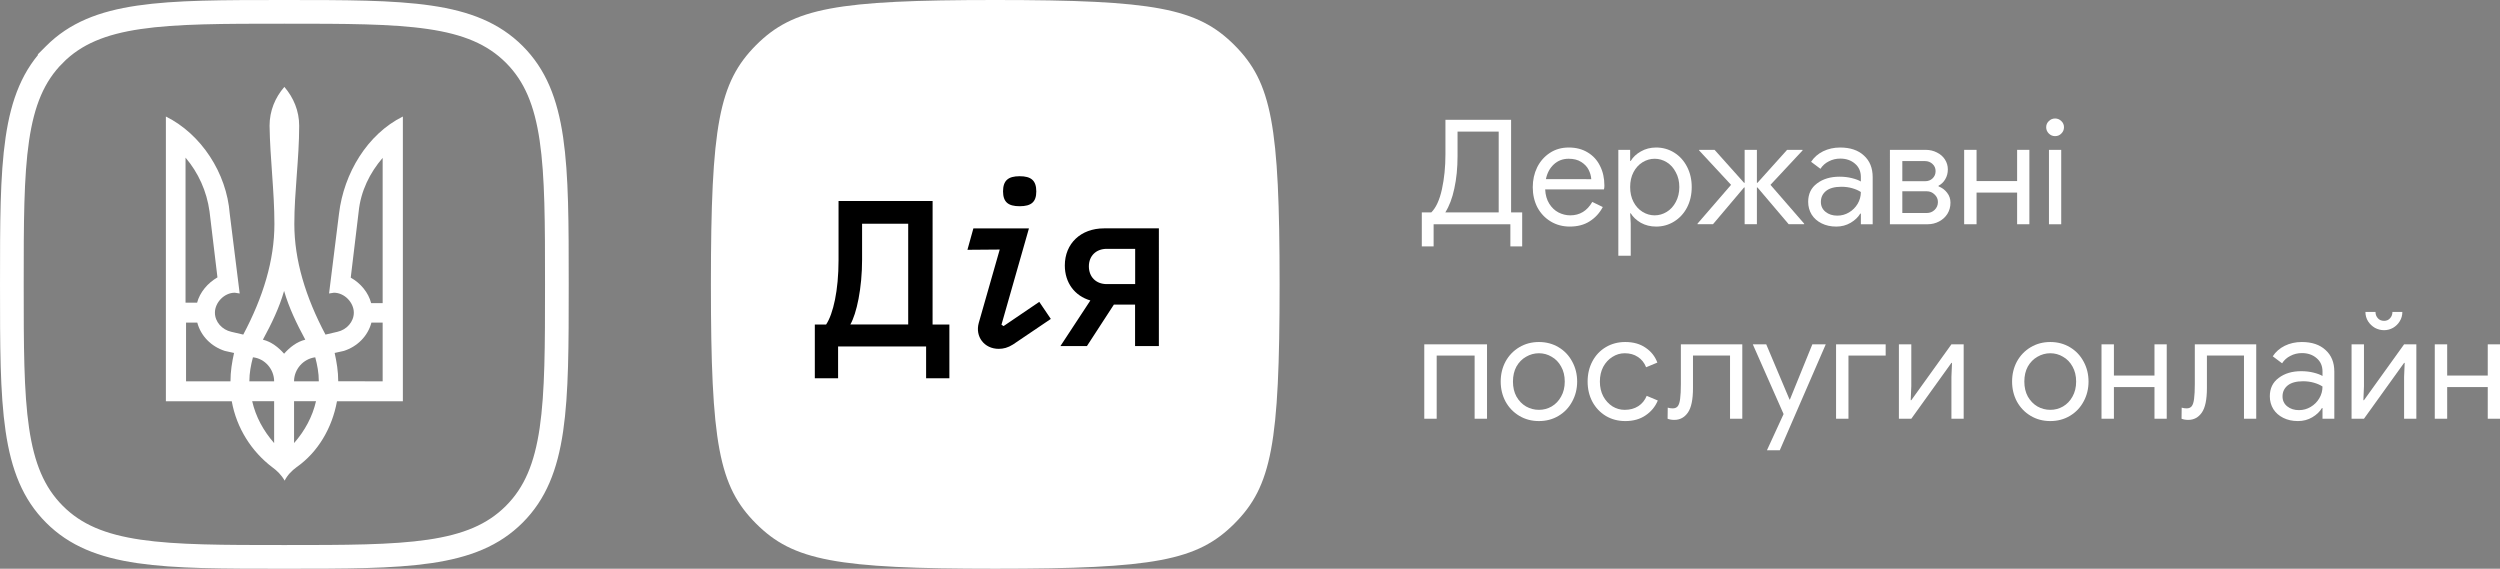 <svg xmlns="http://www.w3.org/2000/svg" xmlns:xlink="http://www.w3.org/1999/xlink" fill="none" height="48" viewBox="0 0 211 48" width="211">
  <rect x="0" y="0" width="211" height="48" fill="#808080" stroke="none"/>
  <clipPath id="a">
    <path d="m60 0h47.998v48h-47.998z"/>
  </clipPath>
  <g fill="#fff">
    <path d="m128.472 20.797h-.997v-1.871h-6.478v1.871h-.997v-2.869h.8c.403-.402.702-1.055.899-1.958s.296-1.884.296-2.942v-2.918h5.541v7.818h.936zm-1.982-2.869v-6.821h-3.473v2.068c0 1.001-.09 1.912-.271 2.733-.172.813-.427 1.486-.763 2.019z"/>
    <path d="m132.493 19.123c-.599 0-1.137-.144-1.613-.431-.476-.287-.85-.681-1.121-1.182-.263-.509-.394-1.079-.394-1.711 0-.607.123-1.165.37-1.674.254-.509.611-.915 1.071-1.219.46-.304.993-.456 1.601-.456.615 0 1.149.14 1.601.419.451.271.796.648 1.034 1.133.246.484.369 1.038.369 1.662 0 .123-.012.23-.036.32h-4.963c.024.476.139.878.345 1.206.205.328.463.575.775.739.321.164.653.246.998.246.804 0 1.424-.378 1.859-1.133l.887.431c-.271.509-.64.911-1.108 1.206-.46.295-1.018.443-1.675.443zm1.81-4.001c-.016-.263-.09-.525-.221-.788-.132-.263-.341-.484-.629-.665-.279-.181-.632-.271-1.059-.271-.492 0-.911.16-1.256.48-.336.312-.558.726-.665 1.243z"/>
    <path d="m136.587 12.647h.998v.936h.049c.189-.32.472-.587.85-.8.385-.222.816-.333 1.293-.333.558 0 1.067.144 1.527.431.459.287.821.685 1.083 1.194.263.509.394 1.079.394 1.711 0 .64-.131 1.215-.394 1.724-.262.501-.624.895-1.083 1.182-.46.287-.969.431-1.527.431-.477 0-.908-.107-1.293-.32-.378-.222-.661-.488-.85-.8h-.049l.049.862v2.721h-1.047zm3.066 5.528c.362 0 .702-.099 1.023-.295.32-.197.574-.476.763-.837.197-.369.296-.788.296-1.256s-.099-.882-.296-1.243c-.189-.369-.443-.652-.763-.85-.321-.197-.661-.295-1.023-.295-.361 0-.701.099-1.022.295-.32.197-.574.476-.763.837-.189.361-.283.78-.283 1.256s.094.895.283 1.256c.189.361.443.64.763.837.321.197.661.295 1.022.295z"/>
    <path d="m143.27 18.876 2.832-3.275-2.697-2.905v-.049h1.305l2.488 2.782h.049v-2.782h1.035v2.782h.049l2.5-2.782h1.305v.049l-2.709 2.905 2.844 3.275v.049h-1.305l-2.635-3.103h-.049v3.103h-1.035v-3.103h-.049l-2.623 3.103h-1.305z"/>
    <path d="m154.975 19.123c-.46 0-.871-.09-1.232-.271-.361-.18-.64-.427-.837-.739-.197-.32-.296-.681-.296-1.083 0-.665.251-1.182.751-1.551.501-.378 1.133-.566 1.897-.566.377 0 .726.041 1.046.123.329.082.579.176.752.283v-.382c0-.468-.165-.841-.493-1.12-.328-.287-.743-.431-1.244-.431-.353 0-.677.078-.972.234-.296.148-.53.357-.702.628l-.789-.591c.247-.378.583-.673 1.01-.886.435-.213.916-.32 1.441-.32.854 0 1.523.226 2.007.677.493.443.739 1.05.739 1.822v3.977h-.997v-.899h-.05c-.18.304-.451.562-.812.776-.362.213-.768.32-1.219.32zm.098-.923c.353 0 .681-.09.985-.271.304-.181.546-.423.727-.726.18-.304.271-.636.271-.997-.197-.131-.44-.238-.727-.32s-.591-.123-.911-.123c-.575 0-1.01.119-1.305.357-.288.238-.431.546-.431.923 0 .345.131.624.394.837.262.213.595.32.997.32z"/>
    <path d="m159.509 12.647h3.017c.345 0 .661.074.948.222.288.14.514.337.678.591.164.254.246.533.246.837 0 .312-.074.591-.222.837-.139.238-.328.419-.566.542v.049c.304.123.546.304.726.542.189.238.284.517.284.837 0 .353-.086.669-.259.948-.172.271-.406.484-.702.64-.295.156-.616.234-.96.234h-3.19zm2.968 2.647c.255 0 .464-.078.628-.234.172-.164.259-.369.259-.616s-.087-.447-.259-.603c-.172-.164-.386-.246-.64-.246h-1.909v1.699zm.135 2.684c.263 0 .485-.086.665-.259.189-.181.284-.402.284-.665 0-.255-.095-.468-.284-.64-.18-.181-.402-.271-.665-.271h-2.056v1.834z"/>
    <path d="m165.775 12.647h1.046v2.635h3.424v-2.635h1.034v6.279h-1.034v-2.672h-3.424v2.672h-1.046z"/>
    <path d="m173.449 11.49c-.205 0-.381-.074-.529-.222-.148-.148-.222-.324-.222-.529s.074-.378.222-.517c.148-.148.324-.222.529-.222.206 0 .382.074.53.222.148.14.222.312.222.517s-.074.382-.222.529c-.14.148-.316.222-.53.222zm-.517 1.157h1.035v6.279h-1.035z"/>
    <path d="m120.209 29.062h5.295v6.279h-1.046v-5.331h-3.202v5.331h-1.047z"/>
    <path d="m129.886 35.538c-.616 0-1.17-.148-1.663-.443-.492-.295-.878-.698-1.157-1.206-.271-.509-.407-1.071-.407-1.687 0-.616.136-1.178.407-1.687.279-.509.665-.911 1.157-1.206.493-.295 1.047-.443 1.663-.443.615 0 1.17.148 1.662.443.493.295.874.698 1.145 1.206.279.509.419 1.071.419 1.687 0 .616-.14 1.178-.419 1.687-.271.509-.652.911-1.145 1.206-.492.295-1.047.443-1.662.443zm0-.948c.386 0 .743-.094 1.071-.283.337-.197.603-.476.8-.837.206-.361.308-.784.308-1.268 0-.484-.102-.907-.308-1.268-.197-.361-.463-.636-.8-.825-.328-.197-.685-.295-1.071-.295s-.747.099-1.084.295c-.337.189-.607.464-.813.825-.197.361-.295.784-.295 1.268 0 .484.098.907.295 1.268.206.361.476.64.813.837.337.189.698.283 1.084.283z"/>
    <path d="m137.172 35.538c-.607 0-1.153-.144-1.638-.431-.484-.295-.862-.694-1.133-1.194-.271-.509-.406-1.079-.406-1.711s.135-1.202.406-1.711.649-.907 1.133-1.194c.485-.287 1.031-.431 1.638-.431.681 0 1.252.16 1.712.48.468.312.8.73.997 1.256l-.948.394c-.156-.386-.39-.677-.702-.874-.304-.205-.673-.308-1.108-.308-.37 0-.714.103-1.035.308-.32.197-.578.476-.775.837-.189.361-.284.776-.284 1.244 0 .468.095.882.284 1.243.197.361.455.644.775.85.321.197.665.295 1.035.295.443 0 .825-.103 1.145-.308s.558-.497.714-.874l.936.394c-.213.517-.558.936-1.034 1.256-.468.32-1.039.48-1.712.48z"/>
    <path d="m141.311 35.439c-.213 0-.402-.033-.566-.098l.012-.936c.132.041.271.062.419.062.189 0 .332-.062.431-.185.098-.131.164-.341.197-.628.041-.295.061-.706.061-1.231v-3.361h5.185v6.279h-1.035v-5.331h-3.127v2.745c0 .969-.144 1.658-.431 2.068-.288.41-.67.616-1.146.616z"/>
    <path d="m150.535 34.947-2.598-5.885h1.133l1.97 4.666h.025l1.896-4.666h1.133l-3.879 8.938h-1.084z"/>
    <path d="m154.964 29.062h4.186v.948h-3.14v5.331h-1.046z"/>
    <path d="m160.267 29.062h1.047v3.533l-.05 1.182h.05l3.386-4.715h1.034v6.279h-1.034v-3.533l.049-1.182h-.049l-3.386 4.715h-1.047z"/>
    <path d="m173.046 35.538c-.616 0-1.17-.148-1.663-.443-.492-.295-.878-.698-1.157-1.206-.271-.509-.406-1.071-.406-1.687 0-.616.135-1.178.406-1.687.279-.509.665-.911 1.157-1.206.493-.295 1.047-.443 1.663-.443s1.17.148 1.662.443c.493.295.875.698 1.146 1.206.279.509.418 1.071.418 1.687 0 .616-.139 1.178-.418 1.687-.271.509-.653.911-1.146 1.206-.492.295-1.046.443-1.662.443zm0-.948c.386 0 .743-.094 1.071-.283.337-.197.604-.476.801-.837.205-.361.308-.784.308-1.268 0-.484-.103-.907-.308-1.268-.197-.361-.464-.636-.801-.825-.328-.197-.685-.295-1.071-.295s-.747.099-1.084.295c-.336.189-.607.464-.813.825-.197.361-.295.784-.295 1.268 0 .484.098.907.295 1.268.206.361.477.64.813.837.337.189.698.283 1.084.283z"/>
    <path d="m177.367 29.062h1.047v2.635h3.424v-2.635h1.034v6.279h-1.034v-2.672h-3.424v2.672h-1.047z"/>
    <path d="m184.688 35.439c-.213 0-.402-.033-.566-.098l.012-.936c.131.041.271.062.419.062.188 0 .332-.062.431-.185.098-.131.164-.341.197-.628.041-.295.061-.706.061-1.231v-3.361h5.184v6.279h-1.034v-5.331h-3.128v2.745c0 .969-.143 1.658-.431 2.068-.287.41-.669.616-1.145.616z"/>
    <path d="m193.938 35.538c-.46 0-.87-.09-1.232-.271-.361-.181-.64-.427-.837-.739-.197-.32-.296-.681-.296-1.083 0-.665.251-1.182.752-1.551.5-.378 1.133-.566 1.896-.566.378 0 .727.041 1.047.123.328.082.578.176.751.283v-.382c0-.468-.164-.841-.493-1.12-.328-.287-.743-.431-1.243-.431-.353 0-.678.078-.973.234-.296.148-.53.357-.702.628l-.788-.591c.246-.378.583-.673 1.009-.886.436-.213.916-.32 1.441-.32.854 0 1.523.226 2.007.677.493.443.739 1.051.739 1.822v3.977h-.997v-.899h-.049c-.181.304-.452.562-.813.776s-.768.32-1.219.32zm.098-.923c.353 0 .682-.09.985-.271.304-.18.546-.423.727-.726s.271-.636.271-.997c-.197-.131-.439-.238-.727-.32-.287-.082-.591-.123-.911-.123-.575 0-1.01.119-1.305.357-.288.238-.431.546-.431.923 0 .345.131.624.394.837s.595.32.997.32z"/>
    <path d="m198.472 29.062h1.047v3.533l-.049 1.182h.049l3.387-4.715h1.034v6.279h-1.034v-3.533l.049-1.182h-.049l-3.387 4.715h-1.047zm2.747-1.194c-.271 0-.53-.066-.776-.197-.238-.14-.431-.324-.579-.554-.148-.238-.222-.501-.222-.788h.85c0 .205.066.382.197.529.131.148.308.222.53.222.205 0 .373-.074.504-.222.132-.148.198-.324.198-.529h.837c0 .287-.074.55-.222.788-.139.23-.328.414-.566.554-.238.131-.489.197-.751.197z"/>
    <path d="m205.495 29.062h1.047v2.635h3.424v-2.635h1.034v6.279h-1.034v-2.672h-3.424v2.672h-1.047z"/>
  </g>
  <g clip-path="url(#a)">
    <path d="m83.999 48c-13.44 0-17.058-.679-20.189-3.811-3.146-3.153-3.81-6.75-3.81-20.189s.679-17.036 3.81-20.19c3.131-3.131 6.749-3.81 20.189-3.81 13.44 0 17.058.679 20.189 3.81 3.146 3.153 3.81 6.75 3.81 20.19s-.664 17.036-3.81 20.189c-3.131 3.131-6.749 3.811-20.189 3.811z" fill="#fff"/>
    <path d="m93.415 23.978c-.916 0-1.514-.606-1.514-1.499 0-.879.606-1.477 1.514-1.477h2.393v2.976zm4.394-4.704h-4.63c-1.964 0-3.308 1.285-3.308 3.131 0 1.462.835 2.57 2.156 2.954l-2.526 3.847h2.237l2.275-3.5h1.787v3.5h2.009zm-25.049 2.607v-2.998h3.892v8.5h-4.881c.524-.916.99-3.035.99-5.502zm5.952-4.918h-7.939v4.999c0 2.548-.451 4.534-1.049 5.428h-.953v4.534h1.964v-2.681h7.429v2.681h1.964v-4.534h-1.418zm5.989 10.56-.177-.118 2.319-8.13h-4.689l-.502 1.809 2.725-.022-1.772 6.203c-.31 1.13.45 2.178 1.691 2.178.391 0 .775-.096 1.204-.369l3.19-2.156-.975-1.44zm1.359-10.117c.99 0 1.403-.369 1.403-1.248 0-.916-.428-1.285-1.403-1.285-.975 0-1.403.369-1.403 1.285.007.879.413 1.248 1.403 1.248z" fill="#000"/>
  </g>
  <path d="m4.596 4.597.001-.001c1.765-1.769 4.012-2.675 7.135-3.134 3.139-.461 7.101-.462 12.264-.462s9.126.001 12.266.461c3.124.458 5.373 1.362 7.142 3.127 1.769 1.769 2.675 4.019 3.134 7.142.461 3.14.462 7.102.462 12.266s-.001 9.125-.462 12.266c-.459 3.124-1.365 5.373-3.134 7.143-1.769 1.769-4.021 2.675-7.146 3.134-3.141.461-7.103.462-12.262.462-5.159 0-9.121-.001-12.261-.462-3.124-.459-5.373-1.365-7.138-3.134l-0-0c-1.769-1.769-2.675-4.021-3.134-7.146-.461-3.141-.462-7.103-.462-12.262 0-5.159.001-9.121.462-12.261.459-3.124 1.365-5.373 3.134-7.138z" stroke="#fff" stroke-width="2"/>
  <path d="m22.965 39.424c-1.724-1.315-2.996-3.276-3.405-5.56h-5.56v-24.03c2.996 1.487 5.129 4.785 5.388 8.19l.841 6.746-.409-.065c-.905 0-1.681.841-1.681 1.681 0 .776.603 1.444 1.379 1.616l1.013.237c1.681-3.168 2.629-6.271 2.629-9.332 0-2.759-.366-5.496-.409-8.297 0-1.25.474-2.392 1.25-3.276.776.905 1.25 2.026 1.25 3.276 0 2.802-.409 5.56-.409 8.297 0 3.039.948 6.164 2.629 9.332l1.013-.237c.776-.172 1.379-.841 1.379-1.616 0-.841-.776-1.681-1.681-1.681l-.409.065.841-6.746c.409-3.405 2.392-6.703 5.388-8.19v24.03h-5.56c-.409 2.263-1.616 4.31-3.405 5.56-.409.302-.776.668-1.013 1.142-.28-.496-.646-.841-1.056-1.142zm-6.336-13.858c.237-.905.905-1.681 1.724-2.155l-.668-5.56c-.237-1.724-.948-3.276-2.026-4.547v12.241h.97zm2.823 6.616c0-.841.129-1.616.302-2.392l-.776-.172c-1.142-.366-2.026-1.25-2.328-2.392h-.948v4.957zm3.685 0c0-1.013-.776-1.918-1.789-2.026-.172.647-.302 1.315-.302 2.026zm0 1.681h-1.853c.302 1.315.948 2.5 1.853 3.534zm2.629-5.194c-.711-1.315-1.379-2.694-1.789-4.116-.409 1.444-1.078 2.802-1.789 4.116.711.172 1.315.646 1.789 1.185.474-.539 1.078-1.013 1.789-1.185zm1.142 3.513c0-.711-.129-1.379-.302-2.026-1.013.129-1.789 1.013-1.789 2.026zm-.237 1.681h-1.853v3.534c.905-1.034 1.552-2.22 1.853-3.534zm5.625-1.681v-4.957h-.948c-.302 1.142-1.185 2.026-2.328 2.392l-.776.172c.172.776.302 1.552.302 2.392zm0-6.616v-12.241c-1.077 1.25-1.853 2.802-2.026 4.547l-.668 5.56c.841.474 1.487 1.25 1.724 2.155h.97z" fill="#fff"/>
</svg>
